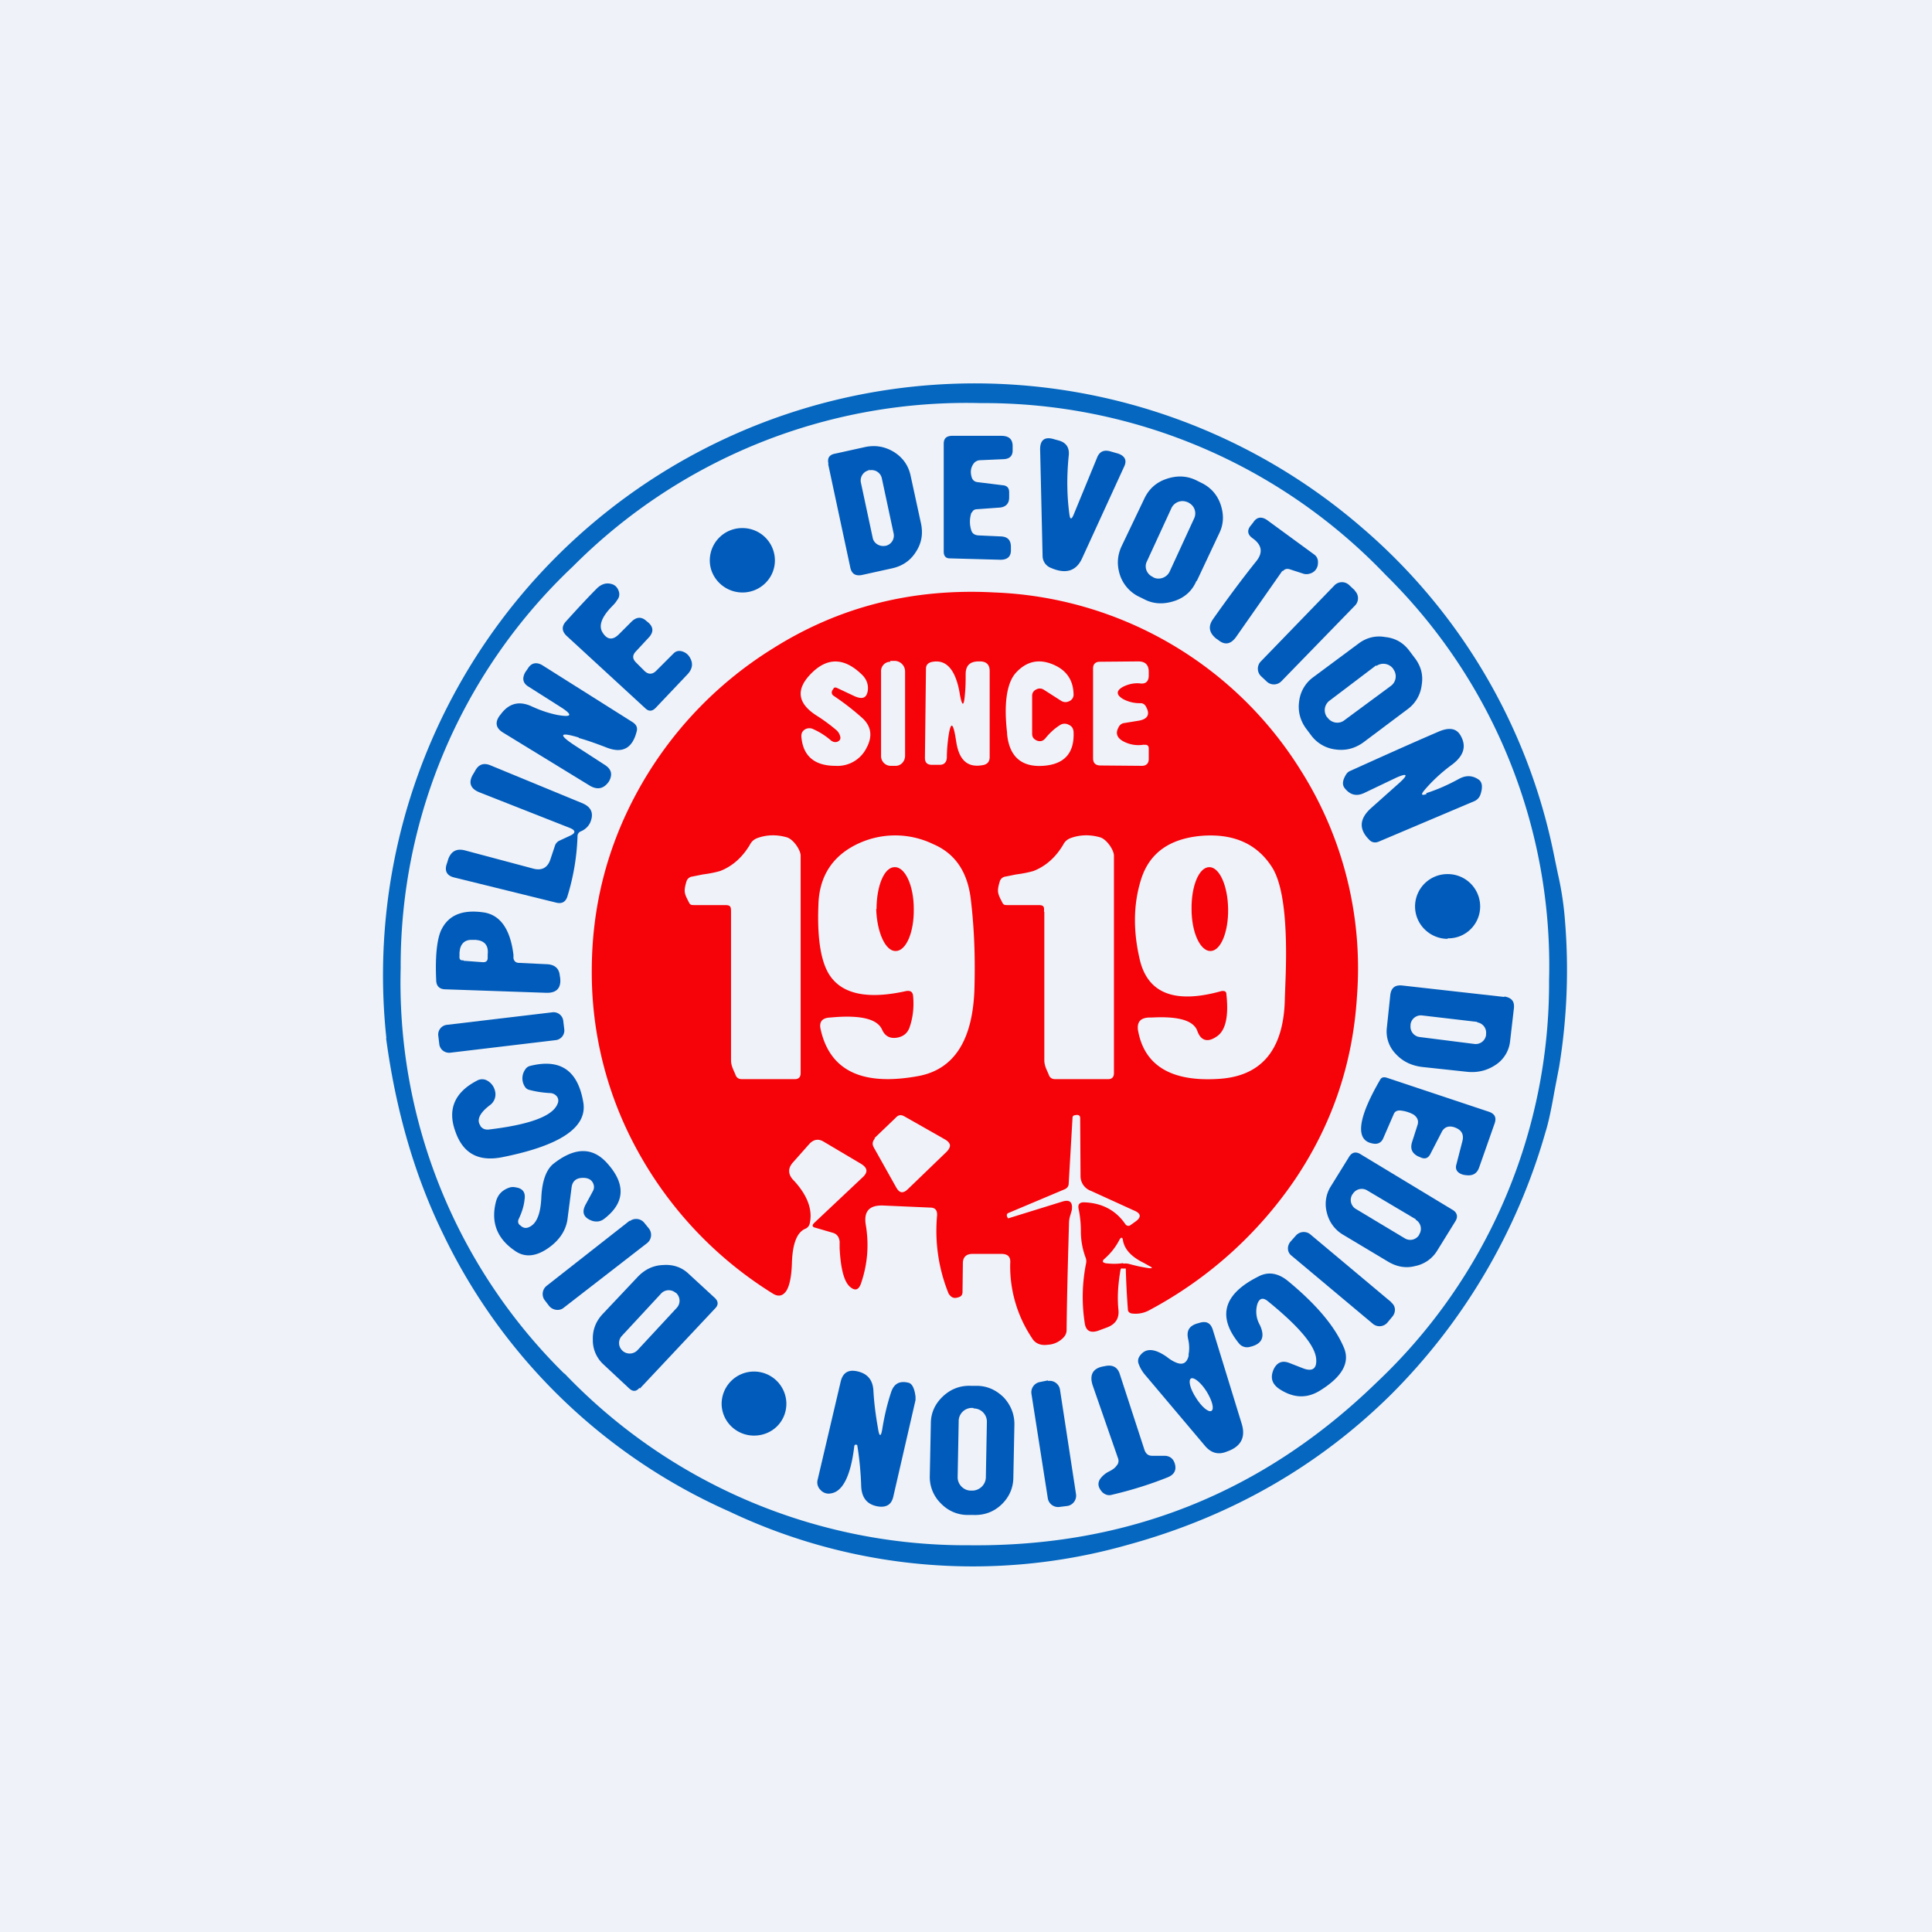 <?xml version="1.0" encoding="UTF-8"?>
<!-- generated by Finnhub -->
<svg viewBox="0 0 55.5 55.5" xmlns="http://www.w3.org/2000/svg">
<path d="M 0,0 H 55.5 V 55.5 H 0 Z" fill="rgb(239, 242, 248)"/>
<path d="M 11.09,29.815 C 11.37,31.9 11.91,33.77 12.73,35.45 A 16.55,16.55 0 0,0 20.95,43.42 A 16.3,16.3 0 0,0 32.39,44.38 C 35.35,43.57 37.88,42.12 39.97,40.05 A 17.4,17.4 0 0,0 44.4,32.51 C 44.48,32.26 44.56,31.88 44.65,31.37 L 44.79,30.64 A 17.25,17.25 0 0,0 44.96,26.49 A 9.11,9.11 0 0,0 44.75,25.09 L 44.62,24.46 A 16.72,16.72 0 0,0 39.14,15.17 A 17,17 0 0,0 11.1,29.83 Z M 16.22,39.46 A 15.94,15.94 0 0,0 27.83,44.39 C 32.39,44.44 36.29,42.88 39.55,39.71 A 15.77,15.77 0 0,0 44.5,28.16 A 15.76,15.76 0 0,0 39.8,16.51 A 15.94,15.94 0 0,0 28.18,11.58 A 15.94,15.94 0 0,0 16.46,16.27 A 15.77,15.77 0 0,0 11.51,27.81 A 15.76,15.76 0 0,0 16.21,39.46 Z" fill="rgb(5, 103, 191)" fill-rule="evenodd"/>
<path d="M 27.91,14.715 A 0.81,0.81 0 0,0 27.9,15.23 C 27.93,15.33 28,15.37 28.1,15.38 L 28.76,15.41 C 28.95,15.42 29.04,15.52 29.04,15.71 V 15.78 C 29.05,15.98 28.95,16.08 28.74,16.08 L 27.28,16.04 C 27.17,16.04 27.11,15.97 27.11,15.85 V 12.75 C 27.11,12.6 27.18,12.53 27.33,12.52 H 28.76 C 28.99,12.52 29.1,12.62 29.09,12.85 V 12.94 C 29.09,13.1 29,13.18 28.84,13.19 L 28.16,13.22 A 0.24,0.24 0 0,0 27.96,13.33 C 27.88,13.45 27.87,13.58 27.92,13.73 C 27.95,13.8 28,13.84 28.08,13.85 L 28.81,13.94 C 28.93,13.95 28.99,14.02 28.99,14.14 V 14.29 C 28.99,14.46 28.9,14.56 28.73,14.58 L 28.04,14.63 C 27.98,14.64 27.94,14.67 27.92,14.73 Z M 30.72,14.77 C 30.74,14.93 30.78,14.93 30.84,14.79 L 31.51,13.16 C 31.58,12.97 31.71,12.91 31.91,12.97 L 32.12,13.03 C 32.32,13.1 32.38,13.23 32.29,13.41 L 31.08,16.05 C 30.91,16.41 30.61,16.5 30.18,16.31 A 0.37,0.37 0 0,1 29.95,15.96 L 29.88,12.93 C 29.87,12.64 30.01,12.53 30.29,12.62 L 30.4,12.65 C 30.63,12.71 30.73,12.86 30.7,13.1 C 30.64,13.7 30.65,14.26 30.72,14.77 Z M 23.8,13.33 C 23.76,13.16 23.82,13.06 24,13.03 L 24.86,12.84 C 25.16,12.78 25.43,12.83 25.69,12.99 C 25.94,13.15 26.1,13.38 26.16,13.67 L 26.46,15.05 C 26.52,15.35 26.47,15.62 26.3,15.87 C 26.14,16.12 25.9,16.27 25.61,16.33 L 24.75,16.52 C 24.57,16.55 24.47,16.48 24.43,16.32 L 23.79,13.33 Z" fill="rgb(1, 91, 186)"/>
<path d="M 24.97,13.485 L 24.96,13.51 A 0.3,0.3 0 0,0 24.73,13.86 L 25.07,15.45 C 25.1,15.61 25.27,15.71 25.43,15.68 H 25.44 A 0.3,0.3 0 0,0 25.67,15.32 L 25.33,13.73 A 0.3,0.3 0 0,0 24.98,13.51 Z" fill="rgb(239, 242, 248)"/>
<path d="M 34.37,16.685 C 34.25,16.97 34.04,17.16 33.75,17.26 C 33.45,17.36 33.17,17.36 32.9,17.23 L 32.76,17.16 A 1.07,1.07 0 0,1 32.18,16.54 C 32.08,16.25 32.09,15.97 32.22,15.69 L 32.87,14.33 C 33,14.05 33.21,13.86 33.5,13.76 C 33.79,13.66 34.07,13.66 34.35,13.79 L 34.49,13.86 C 34.77,13.99 34.96,14.2 35.06,14.48 C 35.16,14.77 35.16,15.05 35.02,15.33 L 34.38,16.69 Z" fill="rgb(1, 91, 186)"/>
<path d="M 34.13,14.425 H 34.11 A 0.35,0.35 0 0,0 33.65,14.6 L 32.95,16.12 C 32.86,16.29 32.94,16.49 33.11,16.57 L 33.14,16.59 C 33.31,16.67 33.52,16.59 33.6,16.42 L 34.3,14.9 A 0.34,0.34 0 0,0 34.14,14.44 Z" fill="rgb(239, 242, 248)"/>
<path d="M 36.84,16.395 L 35.5,18.31 C 35.35,18.51 35.18,18.54 34.99,18.38 L 34.93,18.34 C 34.73,18.17 34.7,17.99 34.85,17.78 C 35.28,17.17 35.69,16.62 36.09,16.12 C 36.29,15.87 36.25,15.65 35.98,15.46 C 35.84,15.36 35.82,15.24 35.92,15.11 L 36,15.01 C 36.1,14.85 36.24,14.83 36.4,14.94 L 37.74,15.92 C 37.83,15.98 37.87,16.07 37.86,16.18 A 0.31,0.31 0 0,1 37.62,16.48 A 0.3,0.3 0 0,1 37.44,16.48 L 37.04,16.35 C 36.96,16.33 36.9,16.35 36.85,16.41 Z M 21.33,17.02 C 21.84,17.02 22.26,16.61 22.26,16.1 A 0.93,0.93 0 0,0 21.33,15.17 A 0.93,0.93 0 0,0 20.39,16.1 C 20.39,16.6 20.81,17.02 21.33,17.02 Z M 18.26,18.72 C 18.16,18.83 18.17,18.93 18.27,19.03 L 18.51,19.27 C 18.62,19.38 18.74,19.38 18.85,19.27 L 19.35,18.77 C 19.42,18.7 19.51,18.68 19.62,18.72 C 19.7,18.75 19.76,18.8 19.8,18.86 C 19.92,19.04 19.9,19.2 19.76,19.36 L 18.83,20.34 C 18.73,20.44 18.63,20.44 18.53,20.34 L 16.27,18.26 C 16.14,18.13 16.13,18 16.25,17.86 C 16.55,17.53 16.85,17.2 17.16,16.89 C 17.28,16.78 17.41,16.74 17.54,16.77 C 17.65,16.79 17.73,16.86 17.77,16.97 C 17.81,17.07 17.79,17.17 17.72,17.25 C 17.7,17.29 17.65,17.35 17.57,17.43 C 17.28,17.73 17.19,17.98 17.31,18.17 C 17.44,18.38 17.6,18.4 17.78,18.22 L 18.15,17.85 C 18.29,17.72 18.43,17.71 18.57,17.84 L 18.62,17.88 C 18.77,18.01 18.78,18.15 18.65,18.3 L 18.26,18.72 Z M 38.92,16.96 L 38.76,16.81 A 0.3,0.3 0 0,0 38.34,16.81 L 36.22,19 A 0.3,0.3 0 0,0 36.22,19.42 L 36.38,19.57 A 0.3,0.3 0 0,0 36.81,19.57 L 38.93,17.39 A 0.3,0.3 0 0,0 38.92,16.97 Z" fill="rgb(1, 91, 186)"/>
<path d="M 28.92,34.935 L 28.96,35 L 30.51,34.52 C 30.73,34.45 30.82,34.53 30.79,34.76 L 30.75,34.9 A 0.81,0.81 0 0,0 30.71,35.1 C 30.68,36.17 30.65,37.2 30.64,38.2 A 0.3,0.3 0 0,1 30.57,38.4 A 0.66,0.66 0 0,1 30.1,38.63 C 29.89,38.66 29.73,38.59 29.64,38.43 A 3.7,3.7 0 0,1 29.02,36.3 C 29.04,36.1 28.95,36.02 28.76,36.02 H 27.94 C 27.76,36.02 27.66,36.11 27.66,36.29 L 27.65,37.11 C 27.65,37.2 27.61,37.25 27.52,37.27 C 27.4,37.31 27.32,37.27 27.25,37.16 A 4.8,4.8 0 0,1 26.92,34.91 V 34.89 C 26.92,34.76 26.86,34.69 26.72,34.69 L 25.36,34.63 C 24.97,34.62 24.81,34.8 24.87,35.18 C 24.97,35.77 24.92,36.33 24.73,36.88 C 24.66,37.07 24.55,37.09 24.4,36.95 C 24.24,36.79 24.15,36.43 24.12,35.86 V 35.66 C 24.1,35.52 24.03,35.44 23.91,35.41 L 23.43,35.27 C 23.33,35.25 23.32,35.2 23.39,35.13 L 24.77,33.83 C 24.94,33.68 24.93,33.55 24.73,33.43 L 23.65,32.79 C 23.51,32.71 23.38,32.73 23.26,32.85 L 22.79,33.38 C 22.63,33.55 22.63,33.73 22.79,33.9 L 22.82,33.93 C 23.2,34.35 23.35,34.76 23.26,35.15 A 0.21,0.21 0 0,1 23.13,35.3 C 22.9,35.4 22.77,35.71 22.75,36.26 C 22.74,36.66 22.68,36.94 22.59,37.08 C 22.49,37.23 22.36,37.26 22.2,37.16 A 11.12,11.12 0 0,1 18.3,33.03 A 10.6,10.6 0 0,1 17,27.89 C 17,26.07 17.43,24.36 18.3,22.76 A 11.1,11.1 0 0,1 22.2,18.63 C 24.1,17.43 26.22,16.89 28.58,17.02 A 10.85,10.85 0 0,1 37.36,22.12 A 10.64,10.64 0 0,1 38.98,28.64 C 38.86,30.55 38.27,32.29 37.21,33.87 A 11.73,11.73 0 0,1 33.03,37.63 A 0.82,0.82 0 0,1 32.5,37.73 C 32.43,37.71 32.4,37.67 32.4,37.61 A 24.58,24.58 0 0,1 32.34,36.44 H 32.24 C 32.22,36.43 32.2,36.44 32.19,36.47 C 32.12,36.87 32.09,37.26 32.13,37.64 C 32.15,37.88 32.04,38.04 31.81,38.13 L 31.54,38.23 C 31.32,38.3 31.19,38.23 31.16,38 A 4.88,4.88 0 0,1 31.2,36.29 A 0.3,0.3 0 0,0 31.18,36.11 A 2.15,2.15 0 0,1 31.05,35.35 A 3.17,3.17 0 0,0 30.99,34.75 C 30.95,34.6 31.01,34.53 31.16,34.54 C 31.66,34.56 32.06,34.77 32.33,35.17 C 32.37,35.22 32.43,35.23 32.48,35.19 L 32.62,35.09 C 32.79,34.97 32.78,34.86 32.59,34.78 L 31.34,34.21 A 0.45,0.45 0 0,1 31.04,33.78 L 31.03,32.12 C 31.03,32.05 30.99,32.02 30.91,32.03 L 30.86,32.04 C 30.83,32.05 30.81,32.07 30.81,32.11 L 30.7,34 C 30.7,34.08 30.65,34.14 30.57,34.17 L 28.98,34.84 C 28.93,34.86 28.91,34.89 28.93,34.94 Z" fill="rgb(246, 2, 9)"/>
<path d="M 40.63,18.885 C 40.82,19.13 40.89,19.39 40.84,19.68 A 1,1 0 0,1 40.44,20.37 L 39.16,21.33 C 38.92,21.5 38.66,21.57 38.37,21.53 A 1.02,1.02 0 0,1 37.67,21.13 L 37.52,20.93 C 37.35,20.7 37.28,20.43 37.32,20.15 A 1,1 0 0,1 37.73,19.45 L 39.01,18.5 C 39.24,18.32 39.51,18.25 39.79,18.3 C 40.09,18.33 40.32,18.47 40.49,18.7 L 40.64,18.9 Z" fill="rgb(1, 91, 186)"/>
<path d="M 39.53,19.115 L 38.19,20.13 A 0.34,0.34 0 0,0 38.12,20.6 L 38.14,20.62 C 38.25,20.77 38.47,20.81 38.62,20.69 L 39.96,19.7 A 0.34,0.34 0 0,0 40.03,19.23 L 40.02,19.21 A 0.35,0.35 0 0,0 39.54,19.13 Z" fill="rgb(239, 242, 248)"/>
<path d="M 16.62,21.185 C 16.07,21.02 16.03,21.1 16.52,21.42 L 17.4,21.99 C 17.54,22.09 17.59,22.21 17.53,22.37 A 0.39,0.39 0 0,1 17.47,22.48 C 17.33,22.66 17.16,22.69 16.96,22.58 L 14.46,21.05 C 14.24,20.92 14.21,20.75 14.36,20.55 L 14.4,20.5 C 14.63,20.2 14.92,20.13 15.27,20.29 C 15.53,20.41 15.77,20.49 16.02,20.54 C 16.43,20.61 16.46,20.54 16.12,20.32 L 15.19,19.73 C 15.02,19.63 14.99,19.49 15.09,19.31 L 15.16,19.21 C 15.26,19.04 15.41,19.01 15.58,19.11 L 18.18,20.75 C 18.28,20.82 18.32,20.9 18.29,21.01 C 18.17,21.49 17.89,21.65 17.44,21.48 C 17.18,21.38 16.91,21.28 16.63,21.2 Z" fill="rgb(1, 91, 186)"/>
<path d="M 25.57,18.985 H 25.72 C 25.88,19 26,19.13 26,19.29 V 21.71 C 26,21.87 25.88,22 25.73,22 H 25.58 A 0.28,0.28 0 0,1 25.31,21.71 V 19.3 C 25.3,19.14 25.42,19.01 25.58,19.01 Z M 29.65,21.08 C 29.65,21.18 29.7,21.24 29.8,21.28 C 29.9,21.31 29.97,21.28 30.03,21.21 C 30.15,21.06 30.29,20.93 30.45,20.83 A 0.24,0.24 0 0,1 30.7,20.82 C 30.79,20.86 30.83,20.92 30.84,21.02 C 30.87,21.63 30.58,21.96 29.96,22 C 29.34,22.04 28.99,21.73 28.93,21.08 V 21.05 C 28.83,20.18 28.93,19.61 29.18,19.33 C 29.48,19 29.83,18.92 30.23,19.08 C 30.63,19.24 30.83,19.53 30.84,19.94 A 0.2,0.2 0 0,1 30.72,20.14 A 0.23,0.23 0 0,1 30.48,20.13 L 29.98,19.81 A 0.21,0.21 0 0,0 29.76,19.81 A 0.19,0.19 0 0,0 29.65,19.98 V 21.08 Z M 24.05,21.31 C 24.12,21.28 24.15,21.24 24.14,21.17 A 0.36,0.36 0 0,0 24.01,20.96 A 4.94,4.94 0 0,0 23.48,20.57 C 22.9,20.21 22.85,19.8 23.31,19.34 C 23.77,18.88 24.25,18.89 24.75,19.37 C 24.89,19.5 24.95,19.66 24.93,19.83 C 24.9,20.05 24.78,20.1 24.55,20 L 24.04,19.76 C 23.99,19.74 23.95,19.75 23.94,19.79 L 23.91,19.83 C 23.88,19.89 23.89,19.95 23.95,19.99 C 24.22,20.17 24.48,20.37 24.73,20.59 C 25.03,20.84 25.08,21.14 24.89,21.49 A 0.93,0.93 0 0,1 24,22 C 23.39,22 23.06,21.71 23.02,21.15 C 23.02,21.06 23.05,21 23.13,20.95 A 0.25,0.25 0 0,1 23.37,20.95 C 23.55,21.03 23.72,21.14 23.87,21.27 C 23.92,21.31 23.98,21.33 24.05,21.31 Z M 27.57,19.93 C 27.64,20.31 27.69,20.31 27.72,19.93 C 27.74,19.73 27.74,19.55 27.74,19.37 C 27.74,19.13 27.85,19.01 28.09,19 H 28.15 C 28.33,19 28.43,19.09 28.43,19.27 V 21.75 C 28.43,21.88 28.36,21.96 28.23,21.98 C 27.8,22.06 27.55,21.84 27.47,21.31 L 27.44,21.13 C 27.37,20.75 27.31,20.75 27.25,21.13 C 27.22,21.34 27.2,21.56 27.2,21.77 C 27.19,21.9 27.12,21.97 27,21.97 H 26.8 C 26.64,21.98 26.57,21.91 26.57,21.77 L 26.6,19.21 C 26.6,19.11 26.65,19.05 26.75,19.02 C 27.17,18.92 27.45,19.22 27.57,19.92 Z M 32.87,21.39 A 0.92,0.92 0 0,1 32.24,21.28 C 32.08,21.18 32.04,21.05 32.14,20.88 A 0.2,0.2 0 0,1 32.3,20.77 L 32.73,20.7 C 32.98,20.65 33.04,20.51 32.92,20.3 A 0.17,0.17 0 0,0 32.76,20.2 A 1,1 0 0,1 32.26,20.08 C 32.06,19.96 32.06,19.84 32.26,19.73 C 32.42,19.65 32.57,19.62 32.73,19.63 C 32.91,19.66 33,19.58 33,19.4 V 19.3 C 33,19.1 32.9,19 32.7,19 L 31.59,19.01 C 31.47,19.01 31.4,19.08 31.4,19.2 V 21.78 C 31.4,21.92 31.47,21.99 31.62,21.99 L 32.8,22 C 32.93,22 33,21.93 33,21.8 V 21.5 C 33,21.42 32.95,21.38 32.86,21.4 Z" fill="rgb(239, 242, 248)"/>
<path d="M 40.97,22.785 C 41.3,22.68 41.61,22.54 41.92,22.37 C 42.11,22.27 42.29,22.27 42.47,22.39 C 42.58,22.46 42.6,22.61 42.53,22.82 A 0.32,0.32 0 0,1 42.34,23.02 L 39.6,24.18 C 39.5,24.22 39.4,24.2 39.33,24.12 C 39.03,23.82 39.05,23.52 39.38,23.22 L 40.21,22.48 C 40.46,22.25 40.43,22.2 40.11,22.34 L 39.21,22.77 C 38.97,22.89 38.78,22.84 38.62,22.63 C 38.55,22.53 38.57,22.4 38.68,22.23 A 0.26,0.26 0 0,1 38.8,22.14 C 39.62,21.77 40.46,21.39 41.32,21.02 C 41.62,20.89 41.82,20.92 41.94,21.1 C 42.14,21.42 42.06,21.7 41.72,21.96 C 41.39,22.2 41.12,22.46 40.91,22.71 C 40.81,22.83 40.84,22.86 40.98,22.81 Z M 16.37,24.01 C 16.55,23.93 16.54,23.85 16.36,23.78 L 13.77,22.76 C 13.52,22.66 13.45,22.49 13.58,22.26 L 13.64,22.16 C 13.74,21.96 13.89,21.9 14.1,21.99 L 16.72,23.07 C 16.99,23.18 17.07,23.37 16.95,23.64 C 16.9,23.74 16.81,23.83 16.69,23.88 A 0.15,0.15 0 0,0 16.59,24.03 A 6.55,6.55 0 0,1 16.3,25.75 C 16.25,25.91 16.14,25.97 15.98,25.93 L 13.06,25.21 C 12.83,25.16 12.76,25.01 12.84,24.8 L 12.88,24.67 C 12.97,24.44 13.13,24.37 13.36,24.43 L 15.31,24.95 C 15.56,25.02 15.73,24.93 15.81,24.69 L 15.94,24.3 A 0.24,0.24 0 0,1 16.07,24.15 L 16.37,24.01 Z" fill="rgb(1, 91, 186)"/>
<path d="M 29.99,26.185 C 30,26.05 29.99,26 29.83,26 H 28.94 C 28.88,26 28.83,26 28.8,25.94 C 28.66,25.67 28.63,25.62 28.72,25.32 A 0.2,0.2 0 0,1 28.89,25.18 L 29.19,25.12 C 29.42,25.09 29.59,25.05 29.69,25.02 C 30.05,24.88 30.33,24.62 30.54,24.27 C 30.59,24.17 30.66,24.11 30.77,24.07 C 31.03,23.98 31.3,23.97 31.59,24.05 C 31.79,24.1 32,24.42 32,24.58 V 30.83 C 32,30.93 31.95,31 31.84,31 H 30.31 C 30.22,31 30.16,30.96 30.13,30.88 C 30.09,30.77 30,30.63 30,30.46 V 26.2 Z M 21,26.2 C 21,26.05 20.99,26 20.83,26 H 19.94 C 19.88,26 19.83,26 19.8,25.94 C 19.66,25.67 19.63,25.62 19.72,25.32 A 0.2,0.2 0 0,1 19.89,25.18 L 20.19,25.12 C 20.42,25.09 20.59,25.05 20.69,25.02 C 21.05,24.88 21.33,24.62 21.54,24.27 C 21.59,24.17 21.66,24.11 21.77,24.07 C 22.03,23.98 22.3,23.97 22.59,24.05 C 22.79,24.1 23,24.42 23,24.58 V 30.83 C 23,30.93 22.95,31 22.84,31 H 21.31 C 21.22,31 21.16,30.96 21.13,30.88 C 21.09,30.77 21,30.63 21,30.46 V 26.2 Z M 26.03,28.47 C 24.95,28.71 24.22,28.57 23.85,28.04 C 23.59,27.67 23.47,26.99 23.51,26 C 23.53,25.2 23.89,24.62 24.58,24.27 A 2.51,2.51 0 0,1 26.81,24.25 C 27.44,24.52 27.8,25.05 27.89,25.85 C 27.99,26.69 28.02,27.56 27.99,28.47 C 27.93,29.91 27.39,30.72 26.39,30.91 C 24.77,31.21 23.83,30.76 23.57,29.55 C 23.53,29.35 23.62,29.24 23.85,29.23 L 23.97,29.22 C 24.75,29.16 25.21,29.28 25.34,29.58 C 25.42,29.76 25.56,29.84 25.76,29.81 C 25.95,29.78 26.07,29.68 26.13,29.51 C 26.23,29.22 26.26,28.91 26.23,28.61 C 26.22,28.49 26.15,28.45 26.03,28.47 Z M 35.23,28.56 C 35.23,28.48 35.18,28.46 35.09,28.47 C 33.77,28.84 32.99,28.55 32.75,27.6 C 32.55,26.77 32.55,25.99 32.78,25.26 C 33.02,24.5 33.6,24.09 34.52,24.01 C 35.44,23.94 36.11,24.24 36.54,24.91 C 36.86,25.41 36.99,26.48 36.93,28.12 L 36.91,28.66 C 36.89,30.12 36.27,30.9 35.05,30.99 C 33.66,31.09 32.87,30.62 32.69,29.59 C 32.66,29.36 32.76,29.24 33.01,29.23 H 33.09 C 33.84,29.19 34.27,29.31 34.39,29.6 C 34.49,29.9 34.69,29.96 34.96,29.77 C 35.21,29.6 35.3,29.19 35.23,28.56 Z" fill="rgb(239, 242, 248)"/>
<path d="M 25.17,26.105 C 25.19,26.79 25.44,27.33 25.73,27.32 C 26.03,27.32 26.26,26.78 26.25,26.11 C 26.25,25.44 26,24.9 25.7,24.91 C 25.4,24.91 25.18,25.45 25.18,26.12 Z M 34.23,26.12 C 34.23,26.79 34.48,27.32 34.77,27.32 C 35.07,27.32 35.29,26.77 35.28,26.11 C 35.27,25.44 35.03,24.91 34.74,24.91 C 34.44,24.91 34.22,25.46 34.23,26.12 Z" fill="rgb(246, 2, 9)"/>
<path d="M 41.58,26.955 C 42.1,26.97 42.52,26.55 42.52,26.04 A 0.93,0.93 0 0,0 41.59,25.11 A 0.93,0.93 0 0,0 40.65,26.04 C 40.65,26.55 41.07,26.97 41.59,26.97 Z M 14.9,27.66 L 15.74,27.7 C 15.94,27.72 16.06,27.82 16.08,28.02 L 16.09,28.08 C 16.13,28.38 15.99,28.53 15.69,28.52 L 12.8,28.42 C 12.62,28.42 12.53,28.32 12.53,28.15 C 12.5,27.49 12.55,27.02 12.66,26.75 C 12.86,26.3 13.26,26.12 13.89,26.21 C 14.37,26.28 14.66,26.69 14.75,27.43 V 27.53 C 14.77,27.61 14.81,27.65 14.89,27.66 Z" fill="rgb(1, 91, 186)"/>
<path d="M 13.31,27.585 C 13.22,27.6 13.19,27.55 13.2,27.46 V 27.36 C 13.22,27.1 13.36,26.98 13.6,27 H 13.67 C 13.92,27.02 14.04,27.16 14.01,27.42 V 27.52 C 14.01,27.61 13.95,27.65 13.86,27.64 L 13.32,27.6 Z" fill="rgb(239, 242, 248)"/>
<path d="M 43.21,28.625 C 43.42,28.66 43.51,28.76 43.49,28.96 L 43.38,29.91 A 0.93,0.93 0 0,1 42.98,30.58 C 42.73,30.75 42.46,30.82 42.15,30.79 L 40.85,30.65 C 40.54,30.61 40.29,30.49 40.09,30.27 A 0.92,0.92 0 0,1 39.84,29.52 L 39.94,28.57 C 39.97,28.37 40.08,28.29 40.28,28.31 L 43.22,28.64 Z M 15.87,29.08 L 12.84,29.44 A 0.28,0.28 0 0,0 12.59,29.75 L 12.62,30 C 12.64,30.15 12.78,30.26 12.94,30.24 L 15.96,29.88 A 0.28,0.28 0 0,0 16.21,29.57 L 16.18,29.32 A 0.28,0.28 0 0,0 15.87,29.08 Z" fill="rgb(1, 91, 186)"/>
<path d="M 42.43,29.355 L 40.85,29.17 A 0.3,0.3 0 0,0 40.52,29.43 V 29.46 A 0.3,0.3 0 0,0 40.78,29.79 L 42.36,29.99 A 0.3,0.3 0 0,0 42.69,29.73 V 29.7 A 0.3,0.3 0 0,0 42.44,29.37 Z" fill="rgb(239, 242, 248)"/>
<path d="M 13.79,32.335 C 13.86,32.43 13.93,32.45 14.02,32.45 C 15.22,32.31 15.89,32.06 16.02,31.7 A 0.2,0.2 0 0,0 16,31.5 A 0.26,0.26 0 0,0 15.8,31.4 C 15.6,31.39 15.4,31.36 15.21,31.31 A 0.2,0.2 0 0,1 15.08,31.22 A 0.44,0.44 0 0,1 15.09,30.72 A 0.22,0.22 0 0,1 15.23,30.62 C 16.11,30.4 16.61,30.76 16.76,31.69 C 16.86,32.39 16.09,32.91 14.44,33.24 C 13.75,33.38 13.3,33.14 13.08,32.5 C 12.85,31.87 13.06,31.38 13.69,31.05 A 0.3,0.3 0 0,1 14.01,31.05 C 14.14,31.13 14.21,31.25 14.23,31.39 A 0.38,0.38 0 0,1 14.07,31.75 C 13.77,31.98 13.68,32.18 13.81,32.35 Z M 40.04,32 L 39.74,32.69 C 39.69,32.82 39.58,32.88 39.44,32.85 C 38.93,32.77 38.99,32.15 39.64,31.03 C 39.68,30.95 39.74,30.93 39.84,30.96 L 42.78,31.94 C 42.94,32 42.99,32.1 42.94,32.26 L 42.49,33.54 C 42.43,33.71 42.31,33.78 42.13,33.76 A 0.47,0.47 0 0,1 41.96,33.72 C 41.84,33.66 41.8,33.57 41.84,33.44 L 42.01,32.78 C 42.06,32.58 41.98,32.45 41.77,32.38 C 41.61,32.33 41.48,32.38 41.41,32.53 L 41.1,33.13 C 41.03,33.28 40.93,33.31 40.79,33.24 L 40.74,33.22 C 40.56,33.13 40.51,33 40.56,32.82 L 40.72,32.32 C 40.76,32.2 40.72,32.1 40.61,32.02 A 0.97,0.97 0 0,0 40.21,31.9 C 40.13,31.9 40.07,31.93 40.04,32 Z" fill="rgb(1, 91, 186)"/>
<path d="M 25.12,32.695 L 25.73,32.11 C 25.8,32.03 25.88,32.01 25.98,32.07 L 27.16,32.74 C 27.32,32.84 27.33,32.94 27.2,33.08 L 26.08,34.16 C 25.95,34.29 25.84,34.28 25.75,34.12 L 25.1,32.96 C 25.05,32.87 25.06,32.79 25.13,32.71 Z" fill="rgb(239, 242, 248)"/>
<path d="M 14.93,35.185 C 15.02,35.28 15.11,35.3 15.22,35.24 C 15.42,35.14 15.53,34.86 15.55,34.41 C 15.57,33.93 15.69,33.6 15.9,33.43 C 16.5,32.96 17,32.95 17.41,33.38 C 17.98,33.99 17.97,34.54 17.36,35.01 C 17.26,35.09 17.14,35.11 17.01,35.07 C 16.76,34.98 16.7,34.82 16.83,34.59 L 17.03,34.22 A 0.24,0.24 0 0,0 17.05,34.02 C 17,33.88 16.88,33.82 16.68,33.84 C 16.53,33.86 16.44,33.95 16.42,34.11 L 16.3,35.04 C 16.25,35.36 16.06,35.64 15.74,35.86 C 15.39,36.1 15.07,36.13 14.79,35.93 C 14.29,35.59 14.1,35.13 14.24,34.55 C 14.29,34.32 14.43,34.18 14.65,34.11 A 0.36,0.36 0 0,1 14.82,34.11 C 15.02,34.14 15.1,34.26 15.07,34.45 C 15.05,34.65 14.99,34.83 14.9,35.02 C 14.87,35.09 14.88,35.15 14.94,35.2 Z M 41.72,34.75 C 41.86,34.83 41.89,34.95 41.81,35.08 L 41.29,35.92 A 0.96,0.96 0 0,1 40.65,36.37 C 40.38,36.44 40.12,36.39 39.87,36.24 L 38.6,35.48 A 1,1 0 0,1 38.12,34.85 A 0.95,0.95 0 0,1 38.23,34.08 L 38.75,33.24 C 38.83,33.1 38.95,33.07 39.09,33.16 L 41.72,34.75 Z" fill="rgb(1, 91, 186)"/>
<path d="M 40.67,35.025 L 39.28,34.2 A 0.3,0.3 0 0,0 38.86,34.3 L 38.85,34.31 A 0.3,0.3 0 0,0 38.95,34.73 L 40.35,35.57 A 0.3,0.3 0 0,0 40.77,35.47 V 35.46 A 0.3,0.3 0 0,0 40.67,35.04 Z" fill="rgb(239, 242, 248)"/>
<path d="M 18.09,35.065 L 15.7,36.94 A 0.3,0.3 0 0,0 15.64,37.34 L 15.77,37.51 C 15.87,37.64 16.07,37.67 16.19,37.57 L 18.59,35.71 A 0.3,0.3 0 0,0 18.64,35.29 L 18.51,35.13 A 0.3,0.3 0 0,0 18.09,35.08 Z M 39.97,37.41 L 37.63,35.45 A 0.3,0.3 0 0,0 37.23,35.49 L 37.07,35.67 C 36.97,35.79 36.97,35.97 37.1,36.07 L 39.44,38.03 C 39.56,38.13 39.74,38.12 39.85,38 L 40,37.82 C 40.1,37.7 40.1,37.52 39.97,37.42 Z" fill="rgb(1, 91, 186)"/>
<path d="M 32.26,36.285 C 32.11,36.31 31.94,36.31 31.77,36.29 C 31.67,36.27 31.65,36.23 31.73,36.16 C 31.9,36.01 32.04,35.84 32.15,35.63 C 32.2,35.53 32.25,35.53 32.26,35.64 C 32.31,35.9 32.51,36.11 32.86,36.28 L 33.02,36.37 C 33.12,36.42 33.11,36.44 33,36.43 C 32.8,36.4 32.62,36.36 32.44,36.31 A 0.43,0.43 0 0,0 32.27,36.3 Z" fill="rgb(239, 242, 248)"/>
<path d="M 18.37,39.865 C 18.28,39.98 18.18,39.98 18.08,39.89 L 17.33,39.19 A 0.94,0.94 0 0,1 17.03,38.49 C 17.02,38.2 17.12,37.95 17.32,37.74 L 18.32,36.68 C 18.52,36.47 18.76,36.35 19.05,36.34 C 19.33,36.32 19.58,36.4 19.78,36.59 L 20.54,37.29 C 20.64,37.39 20.64,37.49 20.54,37.59 L 18.38,39.89 Z M 36.12,37.46 A 0.77,0.77 0 0,0 36.19,38.06 C 36.35,38.4 36.26,38.61 35.91,38.69 A 0.3,0.3 0 0,1 35.59,38.59 C 34.96,37.81 35.15,37.17 36.15,36.67 C 36.43,36.52 36.72,36.57 37,36.8 C 37.8,37.46 38.34,38.09 38.6,38.7 C 38.79,39.13 38.57,39.54 37.93,39.94 C 37.55,40.18 37.16,40.17 36.75,39.9 C 36.53,39.75 36.48,39.56 36.6,39.31 C 36.7,39.13 36.84,39.08 37.03,39.15 L 37.44,39.31 C 37.71,39.41 37.83,39.31 37.81,39.04 C 37.78,38.65 37.31,38.1 36.41,37.37 C 36.28,37.27 36.18,37.29 36.12,37.46 Z" fill="rgb(1, 91, 186)"/>
<path d="M 19.42,37.135 L 19.41,37.14 A 0.3,0.3 0 0,0 19,37.15 L 17.86,38.38 A 0.3,0.3 0 0,0 17.87,38.79 L 17.89,38.81 C 18.01,38.91 18.19,38.91 18.31,38.79 L 19.45,37.56 A 0.3,0.3 0 0,0 19.43,37.15 Z" fill="rgb(239, 242, 248)"/>
<path d="M 34.14,38.925 C 34.17,38.79 34.17,38.63 34.13,38.46 C 34.08,38.23 34.16,38.09 34.39,38.02 L 34.46,38 C 34.66,37.94 34.78,38.01 34.84,38.2 L 35.67,40.9 C 35.79,41.29 35.65,41.56 35.24,41.7 C 35,41.8 34.79,41.74 34.62,41.54 L 32.89,39.49 A 1,1 0 0,1 32.71,39.18 A 0.23,0.23 0 0,1 32.73,38.97 C 32.89,38.72 33.15,38.72 33.52,38.98 C 33.62,39.06 33.71,39.11 33.76,39.13 C 33.97,39.23 34.1,39.16 34.15,38.93 Z M 33.1,41.82 H 33.47 C 33.6,41.83 33.69,41.89 33.74,42.02 C 33.81,42.22 33.74,42.36 33.54,42.44 C 33.04,42.64 32.5,42.81 31.94,42.94 C 31.84,42.97 31.75,42.94 31.67,42.87 C 31.55,42.74 31.52,42.62 31.6,42.49 A 0.7,0.7 0 0,1 31.86,42.27 C 31.96,42.22 32.03,42.17 32.07,42.11 A 0.2,0.2 0 0,0 32.12,41.9 L 31.39,39.8 C 31.29,39.5 31.39,39.3 31.71,39.25 L 31.76,39.24 C 31.97,39.2 32.11,39.28 32.17,39.48 L 32.88,41.66 C 32.92,41.76 32.98,41.82 33.1,41.82 Z M 21.66,41.24 C 22.18,41.24 22.59,40.84 22.59,40.32 A 0.93,0.93 0 0,0 21.66,39.4 A 0.93,0.93 0 0,0 20.73,40.32 C 20.73,40.83 21.15,41.24 21.66,41.24 Z M 25.22,41.02 C 25.26,41.29 25.31,41.29 25.35,41.02 C 25.41,40.66 25.49,40.32 25.6,39.99 C 25.68,39.75 25.84,39.66 26.09,39.72 C 26.2,39.74 26.27,39.88 26.3,40.12 V 40.22 L 25.66,43 C 25.61,43.21 25.48,43.3 25.26,43.28 C 24.93,43.24 24.76,43.05 24.74,42.71 A 9.2,9.2 0 0,0 24.63,41.54 C 24.63,41.51 24.61,41.5 24.59,41.5 H 24.57 A 0.06,0.06 0 0,0 24.54,41.55 C 24.44,42.39 24.21,42.85 23.87,42.9 A 0.31,0.31 0 0,1 23.57,42.8 A 0.3,0.3 0 0,1 23.49,42.5 L 24.15,39.69 C 24.21,39.44 24.36,39.34 24.61,39.39 C 24.91,39.45 25.07,39.63 25.09,39.94 C 25.11,40.32 25.16,40.68 25.22,41.02 Z" fill="rgb(1, 91, 186)"/>
<path d="M 34.35,40.145 C 34.52,40.42 34.72,40.58 34.8,40.53 C 34.89,40.48 34.82,40.23 34.66,39.97 C 34.5,39.72 34.3,39.55 34.21,39.6 C 34.13,39.66 34.19,39.9 34.36,40.16 Z" fill="rgb(239, 242, 248)"/>
<path d="M 30.1,39.655 L 29.88,39.7 A 0.3,0.3 0 0,0 29.63,40.04 L 30.1,43.04 A 0.3,0.3 0 0,0 30.43,43.29 L 30.67,43.26 A 0.3,0.3 0 0,0 30.91,42.92 L 30.45,39.92 A 0.3,0.3 0 0,0 30.11,39.67 Z M 29.11,42.44 C 29.11,42.74 28.99,43.01 28.77,43.22 C 28.55,43.43 28.28,43.53 27.97,43.52 H 27.8 C 27.5,43.52 27.23,43.4 27.02,43.18 A 1.06,1.06 0 0,1 26.71,42.39 L 26.74,40.89 C 26.74,40.59 26.86,40.33 27.08,40.12 C 27.3,39.91 27.57,39.8 27.88,39.81 H 28.05 C 28.36,39.81 28.62,39.93 28.84,40.15 C 29.04,40.37 29.15,40.64 29.14,40.95 L 29.11,42.45 Z" fill="rgb(1, 91, 186)"/>
<path d="M 27.96,40.445 H 27.93 A 0.38,0.38 0 0,0 27.54,40.84 L 27.51,42.44 C 27.51,42.64 27.68,42.82 27.89,42.82 H 27.93 C 28.13,42.82 28.31,42.66 28.32,42.45 L 28.35,40.85 A 0.38,0.38 0 0,0 27.97,40.46 Z" fill="rgb(239, 242, 248)"/>
</svg>
